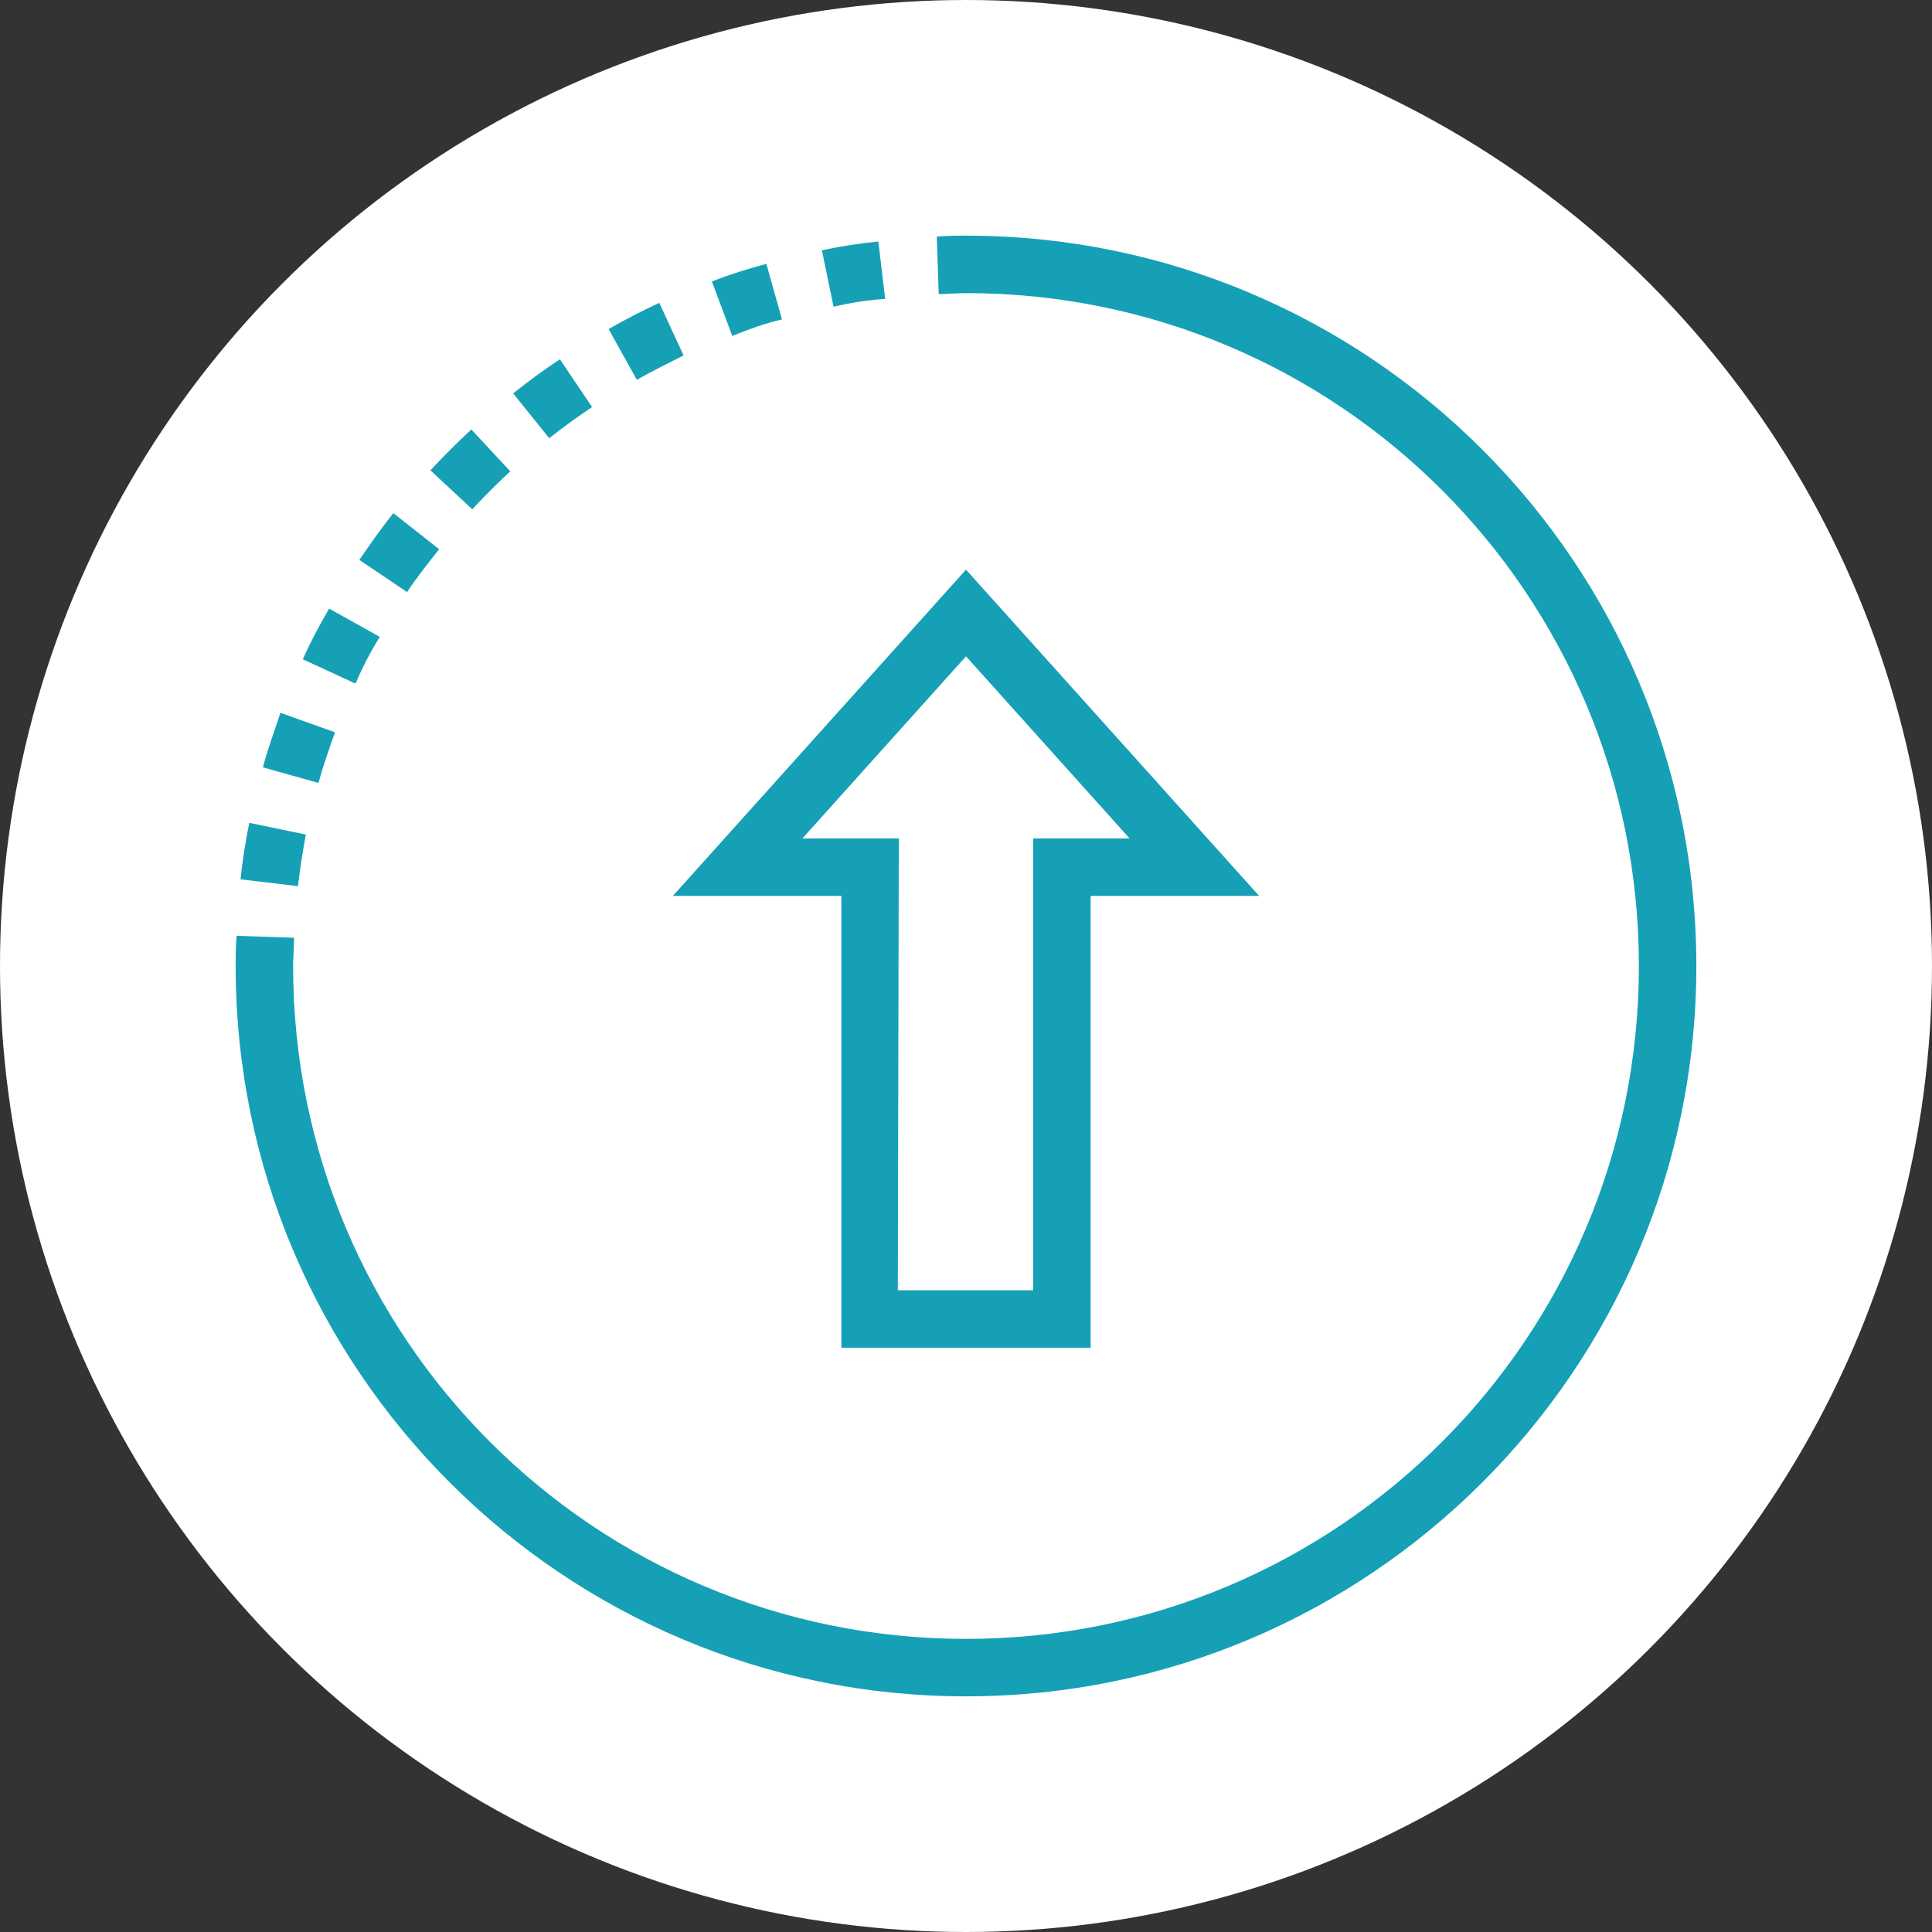 <?xml version="1.0" encoding="utf-8"?>
<!-- Generator: Adobe Illustrator 19.2.0, SVG Export Plug-In . SVG Version: 6.00 Build 0)  -->
<svg version="1.1" id="Layer_3" xmlns="http://www.w3.org/2000/svg" xmlns:xlink="http://www.w3.org/1999/xlink" x="0px" y="0px"
	 viewBox="0 0 198.4 198.4" style="enable-background:new 0 0 198.4 198.4;" xml:space="preserve">
<rect x="0" y="0" width="198.4" height="198.4" fill="#333333" stroke="none"/>
<style type="text/css">
	.st0{fill:#FFFFFF;}
	.st1{fill:#16A0B6;}
</style>
<title>registering_patent_icon</title>
<circle class="st0" cx="99.2" cy="99.2" r="99.2"/>
<path class="st1" d="M112,138.4H86.4V92H69.1l30.1-33.5L129.3,92H112V138.4L112,138.4z M92.2,132.5h13.9V86.1h9.9L99.2,67.4
	L82.4,86.1h9.9L92.2,132.5L92.2,132.5L92.2,132.5z"/>
<path class="st1" d="M99.2,174.2c-41.4,0-75-33.6-75-75h5.9c0,38.2,30.9,69.1,69.1,69.1s69.1-30.9,69.1-69.1s-30.9-69.1-69.1-69.1
	l0,0v-5.9c41.4,0,75,33.6,75,75S140.6,174.2,99.2,174.2z"/>
<path class="st1" d="M30.1,99.2h-5.9c0-1,0-2.1,0.1-3.1l5.9,0.2C30.2,97.3,30.1,98.3,30.1,99.2z"/>
<path class="st1" d="M30.6,91l-5.9-0.7c0.2-1.9,0.5-3.9,0.9-5.8l5.8,1.2C31.1,87.4,30.8,89.2,30.6,91z M32.7,80.4L27,78.8
	c0.5-1.9,1.2-3.8,1.8-5.6l5.6,2C33.8,76.9,33.2,78.6,32.7,80.4L32.7,80.4L32.7,80.4z M36.5,70.2l-5.4-2.5c0.8-1.8,1.7-3.5,2.7-5.2
	l5.2,2.9C38,67,37.2,68.6,36.5,70.2L36.5,70.2z M41.8,60.8l-4.9-3.3c1.1-1.6,2.2-3.2,3.5-4.8l4.7,3.7C43.9,57.9,42.8,59.3,41.8,60.8
	L41.8,60.8L41.8,60.8z M48.5,52.3l-4.3-4c1.3-1.4,2.7-2.8,4.2-4.2l4,4.3C51,49.7,49.7,51,48.5,52.3L48.5,52.3L48.5,52.3z M56.4,45
	l-3.7-4.6c1.5-1.2,3.1-2.4,4.8-3.5l3.3,4.9C59.3,42.8,57.8,43.9,56.4,45L56.4,45L56.4,45z M65.4,39l-2.9-5.2c1.7-1,3.5-1.9,5.2-2.7
	l2.5,5.4C68.6,37.3,67,38.1,65.4,39L65.4,39L65.4,39z M75.2,34.5l-2.1-5.6c1.8-0.7,3.7-1.3,5.6-1.8l1.6,5.7
	C78.6,33.2,76.9,33.8,75.2,34.5L75.2,34.5z M85.6,31.5l-1.2-5.8c1.9-0.4,3.8-0.7,5.8-0.9l0.7,5.9C89.1,30.8,87.3,31.1,85.6,31.5
	L85.6,31.5z"/>
<path class="st1" d="M96.4,30.2l-0.2-5.9c1-0.1,2.1-0.1,3.1-0.1v5.9C98.3,30.1,97.3,30.2,96.4,30.2z"/>
</svg>
